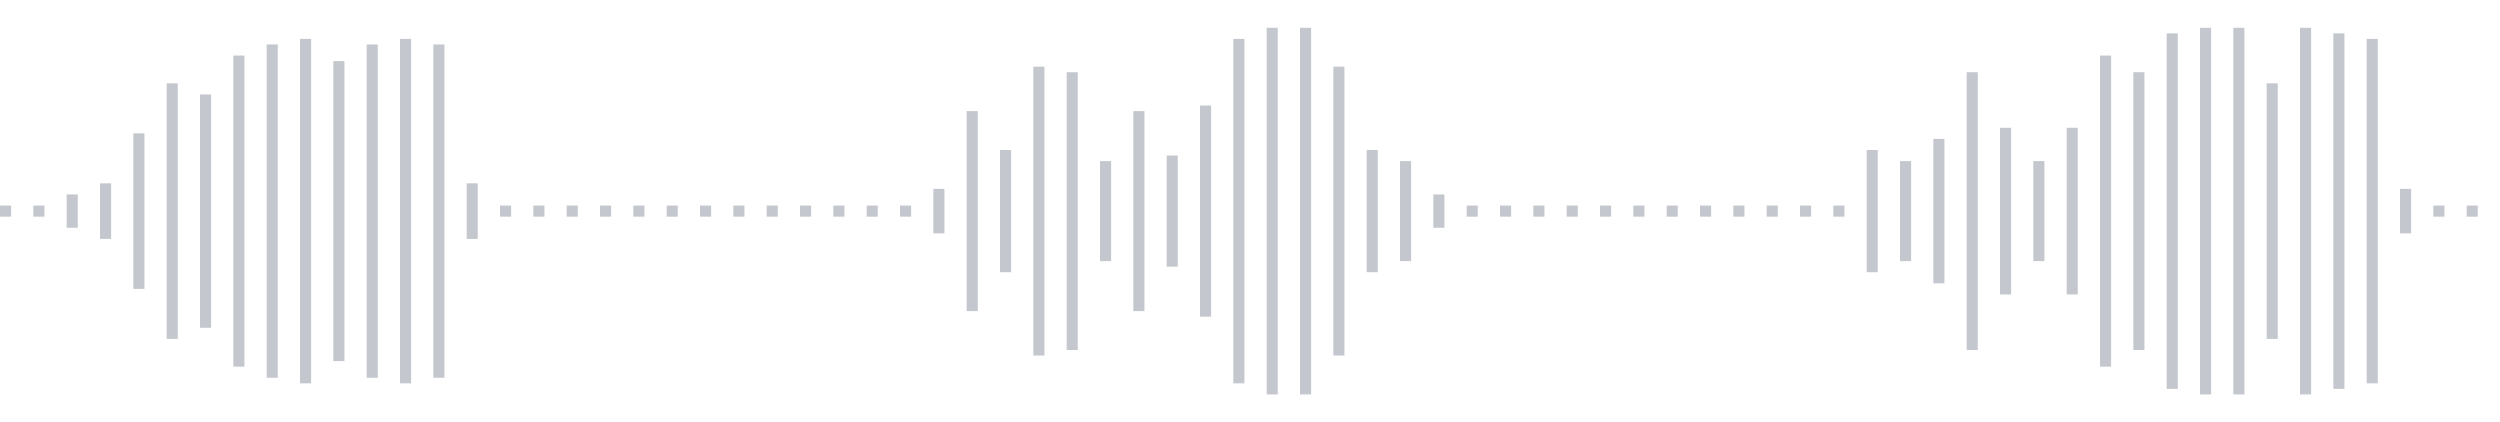 <svg xmlns="http://www.w3.org/2000/svg" xmlns:xlink="http://www.w3/org/1999/xlink" viewBox="0 0 225 38" preserveAspectRatio="none" width="100%" height="100%" fill="#C4C8CE"><g id="waveform-d39c2c21-8b51-4a56-9d9c-f1641e16dda2"><rect x="0" y="18.5" width="1" height="1"/><rect x="3" y="18.5" width="1" height="1"/><rect x="6" y="17.5" width="1" height="3"/><rect x="9" y="16.5" width="1" height="5"/><rect x="12" y="12.0" width="1" height="14"/><rect x="15" y="7.5" width="1" height="23"/><rect x="18" y="8.5" width="1" height="21"/><rect x="21" y="5.0" width="1" height="28"/><rect x="24" y="4.0" width="1" height="30"/><rect x="27" y="3.5" width="1" height="31"/><rect x="30" y="5.5" width="1" height="27"/><rect x="33" y="4.0" width="1" height="30"/><rect x="36" y="3.5" width="1" height="31"/><rect x="39" y="4.0" width="1" height="30"/><rect x="42" y="16.5" width="1" height="5"/><rect x="45" y="18.5" width="1" height="1"/><rect x="48" y="18.5" width="1" height="1"/><rect x="51" y="18.5" width="1" height="1"/><rect x="54" y="18.5" width="1" height="1"/><rect x="57" y="18.5" width="1" height="1"/><rect x="60" y="18.5" width="1" height="1"/><rect x="63" y="18.5" width="1" height="1"/><rect x="66" y="18.5" width="1" height="1"/><rect x="69" y="18.5" width="1" height="1"/><rect x="72" y="18.5" width="1" height="1"/><rect x="75" y="18.5" width="1" height="1"/><rect x="78" y="18.5" width="1" height="1"/><rect x="81" y="18.5" width="1" height="1"/><rect x="84" y="17.0" width="1" height="4"/><rect x="87" y="10.0" width="1" height="18"/><rect x="90" y="13.5" width="1" height="11"/><rect x="93" y="6.0" width="1" height="26"/><rect x="96" y="6.5" width="1" height="25"/><rect x="99" y="14.5" width="1" height="9"/><rect x="102" y="10.0" width="1" height="18"/><rect x="105" y="14.0" width="1" height="10"/><rect x="108" y="9.5" width="1" height="19"/><rect x="111" y="3.5" width="1" height="31"/><rect x="114" y="2.5" width="1" height="33"/><rect x="117" y="2.5" width="1" height="33"/><rect x="120" y="6.0" width="1" height="26"/><rect x="123" y="13.5" width="1" height="11"/><rect x="126" y="14.5" width="1" height="9"/><rect x="129" y="17.5" width="1" height="3"/><rect x="132" y="18.5" width="1" height="1"/><rect x="135" y="18.5" width="1" height="1"/><rect x="138" y="18.5" width="1" height="1"/><rect x="141" y="18.5" width="1" height="1"/><rect x="144" y="18.5" width="1" height="1"/><rect x="147" y="18.5" width="1" height="1"/><rect x="150" y="18.5" width="1" height="1"/><rect x="153" y="18.5" width="1" height="1"/><rect x="156" y="18.5" width="1" height="1"/><rect x="159" y="18.5" width="1" height="1"/><rect x="162" y="18.5" width="1" height="1"/><rect x="165" y="18.5" width="1" height="1"/><rect x="168" y="13.5" width="1" height="11"/><rect x="171" y="14.5" width="1" height="9"/><rect x="174" y="12.5" width="1" height="13"/><rect x="177" y="6.5" width="1" height="25"/><rect x="180" y="11.5" width="1" height="15"/><rect x="183" y="14.5" width="1" height="9"/><rect x="186" y="11.5" width="1" height="15"/><rect x="189" y="5.0" width="1" height="28"/><rect x="192" y="6.5" width="1" height="25"/><rect x="195" y="3.0" width="1" height="32"/><rect x="198" y="2.5" width="1" height="33"/><rect x="201" y="2.5" width="1" height="33"/><rect x="204" y="7.5" width="1" height="23"/><rect x="207" y="2.5" width="1" height="33"/><rect x="210" y="3.0" width="1" height="32"/><rect x="213" y="3.5" width="1" height="31"/><rect x="216" y="17.0" width="1" height="4"/><rect x="219" y="18.5" width="1" height="1"/><rect x="222" y="18.5" width="1" height="1"/></g></svg>
